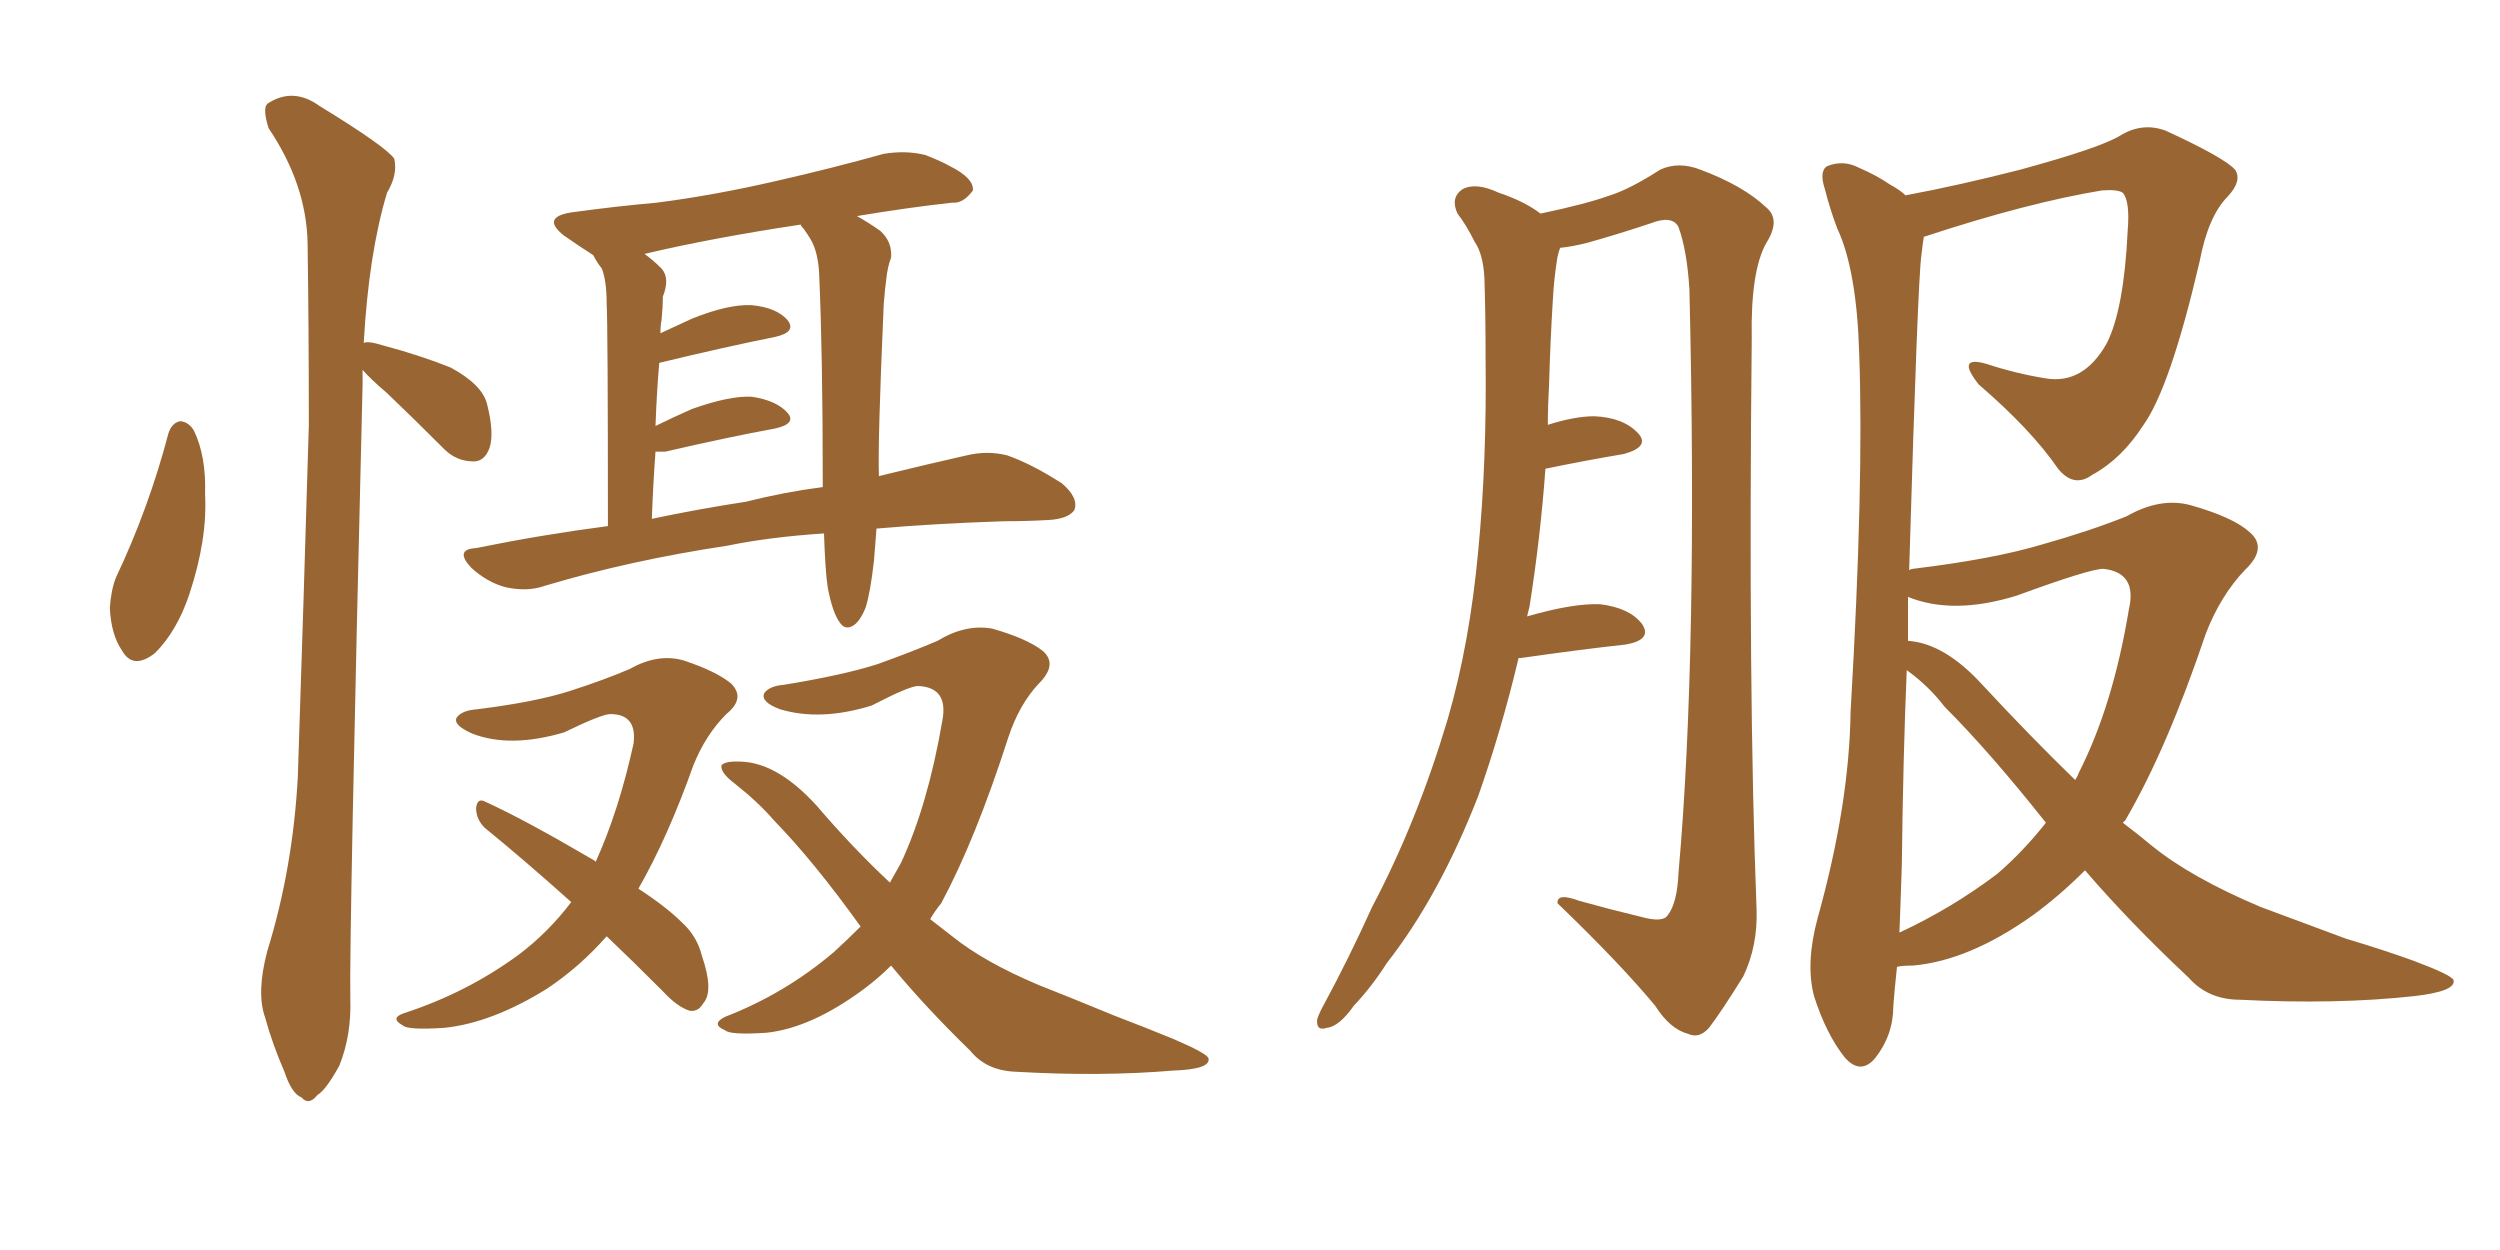 <svg xmlns="http://www.w3.org/2000/svg" xmlns:xlink="http://www.w3.org/1999/xlink" width="300" height="150"><path fill="#996633" padding="10" d="M105.18 63.43L105.18 63.43Q105.03 65.33 104.88 67.24L104.88 67.24Q104.44 71.19 103.86 72.95L103.86 72.95Q103.13 74.71 102.25 75.15L102.25 75.15Q101.37 75.59 100.78 74.71L100.78 74.71Q99.90 73.54 99.32 70.46L99.32 70.46Q99.02 68.41 98.88 64.01L98.88 64.01Q92.29 64.45 87.30 65.48L87.30 65.48Q75.59 67.24 65.33 70.31L65.33 70.31Q63.28 71.04 60.64 70.46L60.64 70.46Q58.45 69.87 56.54 68.12L56.54 68.12Q54.49 65.92 57.13 65.77L57.13 65.77Q65.04 64.16 72.95 63.13L72.95 63.13Q72.95 39.26 72.80 36.47L72.80 36.47Q72.80 33.69 72.22 32.23L72.22 32.23Q71.63 31.49 71.19 30.62L71.19 30.62Q69.14 29.30 67.68 28.27L67.68 28.27Q64.89 26.07 68.55 25.49L68.55 25.49Q73.83 24.76 78.81 24.32L78.81 24.32Q85.69 23.44 93.31 21.68L93.31 21.68Q99.76 20.21 106.05 18.46L106.05 18.46Q108.69 18.02 111.04 18.60L111.04 18.60Q112.94 19.34 113.96 19.92L113.96 19.92Q116.89 21.39 116.75 22.85L116.75 22.85Q115.58 24.46 114.26 24.32L114.26 24.32Q108.98 24.90 102.83 25.93L102.83 25.93Q104.15 26.66 105.62 27.69L105.62 27.69Q107.08 29.00 106.93 30.91L106.93 30.91Q106.49 32.08 106.35 33.54L106.35 33.54Q106.20 34.57 106.05 36.47L106.05 36.47Q105.32 53.03 105.47 57.13L105.47 57.13Q111.47 55.66 116.02 54.64L116.02 54.64Q118.51 54.05 120.85 54.64L120.85 54.64Q123.78 55.66 127.44 58.01L127.44 58.01Q129.49 59.77 128.91 61.23L128.91 61.23Q128.17 62.26 125.83 62.40L125.83 62.40Q123.19 62.55 120.41 62.55L120.41 62.55Q111.91 62.84 105.18 63.43ZM89.50 60.21L89.50 60.21Q94.19 59.03 98.73 58.45L98.73 58.45Q98.73 57.86 98.73 57.71L98.73 57.71Q98.73 42.48 98.29 32.67L98.29 32.67Q98.14 30.18 97.27 28.71L97.27 28.71Q96.83 27.98 96.39 27.39L96.39 27.39Q96.09 27.10 96.09 26.95L96.09 26.95Q85.40 28.56 77.34 30.47L77.34 30.47Q78.37 31.20 79.39 32.23L79.39 32.23Q80.42 33.40 79.54 35.60L79.54 35.60Q79.54 36.91 79.39 38.38L79.39 38.38Q79.25 39.11 79.25 39.99L79.25 39.99Q81.15 39.11 83.06 38.23L83.06 38.23Q87.45 36.47 90.23 36.62L90.23 36.62Q93.16 36.91 94.48 38.38L94.48 38.38Q95.65 39.84 93.02 40.43L93.02 40.43Q87.16 41.60 79.25 43.51L79.25 43.51Q79.10 43.51 79.10 43.65L79.10 43.65Q78.81 47.02 78.66 51.12L78.66 51.12Q80.71 50.10 83.06 49.07L83.06 49.07Q87.60 47.46 90.23 47.61L90.23 47.61Q93.16 48.05 94.48 49.51L94.48 49.51Q95.65 50.83 93.02 51.42L93.02 51.42Q87.45 52.44 79.83 54.20L79.83 54.20Q79.10 54.20 78.66 54.20L78.66 54.20Q78.37 58.15 78.22 62.26L78.22 62.26Q83.79 61.08 89.50 60.21ZM72.80 112.35L72.80 112.35Q69.58 116.02 65.63 118.65L65.63 118.65Q59.03 122.75 53.32 123.34L53.32 123.34Q48.93 123.63 48.34 123.05L48.34 123.05Q46.73 122.17 48.49 121.58L48.49 121.58Q56.10 119.09 62.26 114.55L62.26 114.55Q65.77 111.91 68.55 108.25L68.55 108.25Q62.99 103.27 58.15 99.32L58.15 99.32Q57.13 98.29 57.13 96.97L57.13 96.97Q57.28 95.65 58.30 96.24L58.30 96.24Q62.84 98.29 71.34 103.27L71.34 103.27Q71.34 103.27 71.48 103.42L71.48 103.42Q74.27 97.27 76.03 89.21L76.03 89.21Q76.46 85.69 73.24 85.69L73.24 85.69Q72.22 85.69 67.68 87.89L67.68 87.89Q61.23 89.79 56.69 88.04L56.69 88.04Q54.35 87.01 54.79 86.13L54.79 86.13Q55.37 85.25 57.28 85.11L57.28 85.11Q64.31 84.23 68.41 82.91L68.41 82.91Q72.51 81.59 75.59 80.27L75.59 80.27Q78.96 78.37 82.03 79.25L82.03 79.25Q85.99 80.57 87.74 82.03L87.74 82.03Q89.50 83.79 87.16 85.69L87.16 85.69Q84.67 88.18 83.20 91.85L83.20 91.85Q80.13 100.49 76.61 106.64L76.61 106.64Q79.98 108.84 81.88 110.74L81.88 110.74Q83.64 112.35 84.23 114.70L84.23 114.70Q85.69 118.95 84.38 120.41L84.38 120.41Q83.79 121.44 82.76 121.29L82.76 121.29Q81.30 120.85 79.54 118.95L79.54 118.95Q76.03 115.43 72.80 112.35ZM103.27 111.18L103.27 111.18Q97.71 103.42 92.87 98.44L92.87 98.44Q90.97 96.24 88.18 94.04L88.18 94.04Q86.43 92.72 86.57 91.85L86.57 91.85Q87.01 91.26 89.21 91.41L89.21 91.41Q93.46 91.70 98.00 96.68L98.00 96.68Q102.39 101.81 106.79 105.91L106.79 105.91Q107.52 104.59 108.11 103.56L108.11 103.56Q111.33 96.68 113.09 86.43L113.09 86.43Q113.82 82.47 110.16 82.32L110.16 82.32Q109.13 82.32 104.59 84.67L104.59 84.67Q98.44 86.57 93.60 85.11L93.60 85.11Q91.26 84.23 91.70 83.20L91.70 83.20Q92.29 82.32 94.04 82.18L94.04 82.18Q101.22 81.01 105.32 79.69L105.32 79.69Q109.42 78.22 112.50 76.90L112.50 76.90Q115.87 74.85 119.09 75.44L119.09 75.44Q123.19 76.61 125.10 78.08L125.10 78.08Q127.00 79.69 124.66 82.03L124.66 82.03Q122.31 84.52 121.00 88.48L121.00 88.48Q117.04 100.78 112.94 108.40L112.94 108.40Q112.21 109.28 111.62 110.30L111.62 110.30Q112.94 111.33 114.26 112.35L114.26 112.35Q118.07 115.43 124.66 118.21L124.66 118.21Q128.03 119.53 133.74 121.88L133.74 121.88Q137.55 123.34 140.77 124.66L140.77 124.66Q144.87 126.42 145.02 127.00L145.02 127.00Q145.31 128.32 140.77 128.47L140.77 128.47Q132.13 129.20 121.88 128.61L121.88 128.61Q118.36 128.47 116.46 126.12L116.46 126.12Q111.04 120.85 106.93 115.87L106.93 115.87Q105.47 117.33 103.71 118.65L103.71 118.65Q97.41 123.34 91.99 123.93L91.99 123.93Q87.60 124.22 87.01 123.63L87.01 123.63Q85.25 122.90 87.01 122.02L87.01 122.02Q94.19 119.24 100.05 114.26L100.05 114.26Q101.81 112.65 103.27 111.18ZM20.21 52.00L20.21 52.00Q20.65 50.68 21.68 50.54L21.68 50.54Q22.71 50.68 23.29 51.71L23.29 51.71Q24.76 54.79 24.61 59.33L24.61 59.33Q24.90 64.75 22.71 71.34L22.71 71.34Q21.24 75.73 18.60 78.37L18.60 78.37Q15.97 80.42 14.65 78.08L14.65 78.08Q13.33 76.17 13.18 72.95L13.18 72.95Q13.33 70.75 13.92 69.29L13.92 69.29Q17.87 60.94 20.21 52.00ZM43.51 44.38L43.51 44.38L43.51 44.38Q43.51 45.12 43.51 46.14L43.51 46.14Q41.89 112.65 42.04 119.82L42.04 119.82Q42.19 124.22 40.72 127.88L40.72 127.88Q39.11 130.81 38.09 131.40L38.09 131.40Q37.06 132.71 36.18 131.69L36.18 131.69Q35.01 131.25 34.13 128.61L34.13 128.61Q32.67 125.24 31.79 122.02L31.79 122.02Q30.76 119.09 32.08 114.11L32.08 114.11Q35.16 104.15 35.74 93.16L35.74 93.16Q36.47 71.19 37.06 50.98L37.06 50.98Q37.06 39.40 36.91 29.15L36.91 29.15Q36.77 22.12 32.23 15.38L32.23 15.38Q31.49 13.04 32.08 12.45L32.08 12.45Q35.16 10.40 38.38 12.74L38.38 12.74Q46.29 17.58 47.31 19.04L47.31 19.04Q47.75 20.95 46.44 23.14L46.44 23.14Q44.24 30.47 43.65 41.16L43.65 41.16Q44.09 40.87 46.00 41.46L46.00 41.46Q50.39 42.63 54.05 44.09L54.05 44.09Q57.86 46.14 58.45 48.49L58.45 48.49Q59.33 52.00 58.74 53.76L58.74 53.76Q58.15 55.37 56.84 55.37L56.84 55.37Q54.79 55.37 53.32 53.91L53.32 53.91Q49.66 50.24 46.44 47.17L46.44 47.17Q44.38 45.41 43.51 44.38ZM182.23 78.96L182.23 78.96Q180.18 87.60 177.39 95.51L177.39 95.51Q172.71 107.52 166.41 115.58L166.41 115.58Q164.65 118.36 162.45 120.70L162.45 120.70Q160.69 123.19 159.23 123.34L159.23 123.34Q157.91 123.78 158.06 122.31L158.06 122.31Q158.35 121.44 158.94 120.41L158.94 120.41Q161.87 114.99 164.65 108.84L164.65 108.84Q170.07 98.58 173.73 86.28L173.73 86.28Q176.37 77.20 177.39 66.06L177.39 66.06Q178.42 55.37 178.27 42.92L178.27 42.92Q178.27 37.79 178.13 33.40L178.13 33.40Q177.98 30.47 176.95 29.00L176.95 29.00Q175.93 26.95 174.90 25.63L174.90 25.63Q174.02 23.73 175.49 22.71L175.49 22.71Q177.10 21.83 179.88 23.14L179.88 23.14Q182.96 24.17 184.86 25.63L184.86 25.63Q190.43 24.46 193.21 23.44L193.21 23.44Q195.56 22.71 199.22 20.36L199.22 20.36Q201.42 19.34 204.05 20.36L204.05 20.36Q209.18 22.27 211.96 24.90L211.96 24.90Q213.72 26.37 211.96 29.15L211.96 29.15Q210.06 32.52 210.21 40.58L210.21 40.58Q209.77 83.06 210.79 109.13L210.79 109.13Q210.94 113.53 209.18 117.19L209.18 117.19Q206.54 121.44 205.08 123.34L205.08 123.34Q203.91 124.66 202.59 124.07L202.59 124.07Q200.39 123.49 198.63 120.70L198.63 120.70Q194.38 115.58 186.91 108.40L186.91 108.40Q186.77 107.08 189.55 108.11L189.55 108.11Q193.21 109.13 196.88 110.01L196.88 110.01Q199.51 110.74 200.10 109.86L200.10 109.86Q201.27 108.40 201.42 104.74L201.42 104.74Q203.76 78.37 202.73 34.72L202.73 34.72Q202.44 30.03 201.42 27.25L201.42 27.25Q200.68 25.78 198.05 26.81L198.05 26.81Q194.09 28.13 190.43 29.15L190.43 29.15Q188.67 29.59 187.21 29.74L187.21 29.74Q187.06 30.18 186.91 30.76L186.91 30.76Q186.47 33.40 186.33 36.18L186.33 36.18Q186.04 40.87 185.89 46.14L185.89 46.14Q185.74 48.63 185.74 50.98L185.74 50.98Q188.96 49.95 191.31 49.95L191.31 49.95Q194.82 50.10 196.58 52.00L196.58 52.00Q198.05 53.61 194.82 54.49L194.82 54.49Q190.43 55.22 185.45 56.25L185.45 56.25Q184.86 64.45 183.54 72.80L183.54 72.80Q183.40 73.39 183.25 73.97L183.25 73.97Q188.82 72.36 192.04 72.51L192.04 72.51Q195.56 72.95 197.02 74.85L197.02 74.85Q198.34 76.76 195.12 77.34L195.12 77.34Q189.70 77.93 182.52 78.96L182.52 78.96Q182.37 78.96 182.23 78.96ZM227.64 116.02L227.64 116.02Q227.34 118.80 227.20 120.70L227.20 120.70Q227.20 124.22 225 127.00L225 127.00Q223.24 129.05 221.34 126.86L221.34 126.86Q219.14 124.07 217.68 119.53L217.68 119.53Q216.65 115.58 218.12 110.16L218.12 110.16Q221.92 96.53 222.07 85.40L222.07 85.40Q223.68 57.86 223.10 42.33L223.10 42.33Q222.80 32.37 220.46 27.39L220.46 27.39Q219.58 25.05 218.99 22.71L218.99 22.71Q218.26 20.51 219.29 19.92L219.29 19.92Q221.19 19.19 222.95 20.07L222.95 20.07Q225.29 21.09 226.76 22.12L226.76 22.12Q228.08 22.85 228.66 23.44L228.66 23.44Q234.96 22.27 242.43 20.36L242.43 20.36Q252.10 17.72 254.44 16.26L254.44 16.26Q257.08 14.65 259.86 15.67L259.86 15.67Q266.89 18.90 268.21 20.36L268.21 20.36Q269.09 21.68 267.33 23.58L267.33 23.58Q264.99 25.93 263.96 31.35L263.96 31.35Q260.45 46.44 257.23 50.98L257.23 50.98Q254.59 55.08 251.07 56.98L251.07 56.98Q248.88 58.59 246.97 56.25L246.97 56.25Q243.75 51.56 237.45 46.14L237.45 46.14Q234.67 42.63 238.33 43.65L238.33 43.65Q241.85 44.82 245.51 45.41L245.51 45.41Q250.05 46.14 252.83 41.16L252.83 41.16Q254.88 37.06 255.32 27.69L255.32 27.69Q255.62 24.17 254.74 23.14L254.74 23.14Q254.15 22.71 252.25 22.85L252.25 22.85Q243.31 24.32 230.86 28.42L230.86 28.42Q230.71 29.30 230.57 30.62L230.57 30.62Q230.13 33.54 229.10 68.41L229.10 68.41Q229.39 68.26 229.54 68.26L229.54 68.26Q239.21 67.09 245.07 65.33L245.07 65.33Q250.78 63.72 255.18 61.96L255.18 61.96Q259.28 59.62 262.94 60.64L262.94 60.64Q268.07 62.11 269.97 63.87L269.97 63.87Q272.17 65.77 269.38 68.41L269.38 68.41Q266.46 71.48 264.70 76.03L264.70 76.03Q260.01 89.94 255.03 98.44L255.03 98.44Q254.88 98.58 254.74 98.73L254.74 98.73Q256.49 100.05 258.25 101.51L258.25 101.51Q262.94 105.32 271.29 108.84L271.29 108.84Q275.24 110.30 281.54 112.65L281.54 112.65Q285.94 113.96 289.60 115.28L289.60 115.28Q294.29 117.04 294.43 117.63L294.43 117.63Q294.73 118.95 289.75 119.53L289.75 119.53Q280.37 120.56 268.80 119.97L268.80 119.97Q264.99 119.97 262.65 117.33L262.65 117.33Q255.62 110.74 250.20 104.44L250.20 104.44Q247.12 107.52 243.90 109.86L243.90 109.86Q236.28 115.28 229.54 115.87L229.54 115.87Q228.22 115.87 227.64 116.02ZM241.99 71.48L241.99 71.48Q234.38 73.83 228.96 71.63L228.96 71.63Q228.96 74.12 228.96 76.90L228.96 76.90Q233.35 77.20 237.89 82.18L237.89 82.18Q243.60 88.33 249.02 93.60L249.02 93.60Q249.32 93.16 249.46 92.72L249.46 92.72Q253.56 84.67 255.47 73.10L255.47 73.10Q256.49 68.70 252.39 68.26L252.39 68.26Q250.78 68.26 241.99 71.48ZM239.65 104.88L239.65 104.88L239.65 104.88Q242.72 102.25 245.51 98.73L245.51 98.73Q238.77 90.23 233.35 84.81L233.35 84.81Q231.45 82.32 228.81 80.42L228.81 80.42Q228.37 90.82 228.22 103.71L228.22 103.71Q228.08 108.25 227.93 111.91L227.93 111.91Q234.23 108.98 239.65 104.88Z"/></svg>